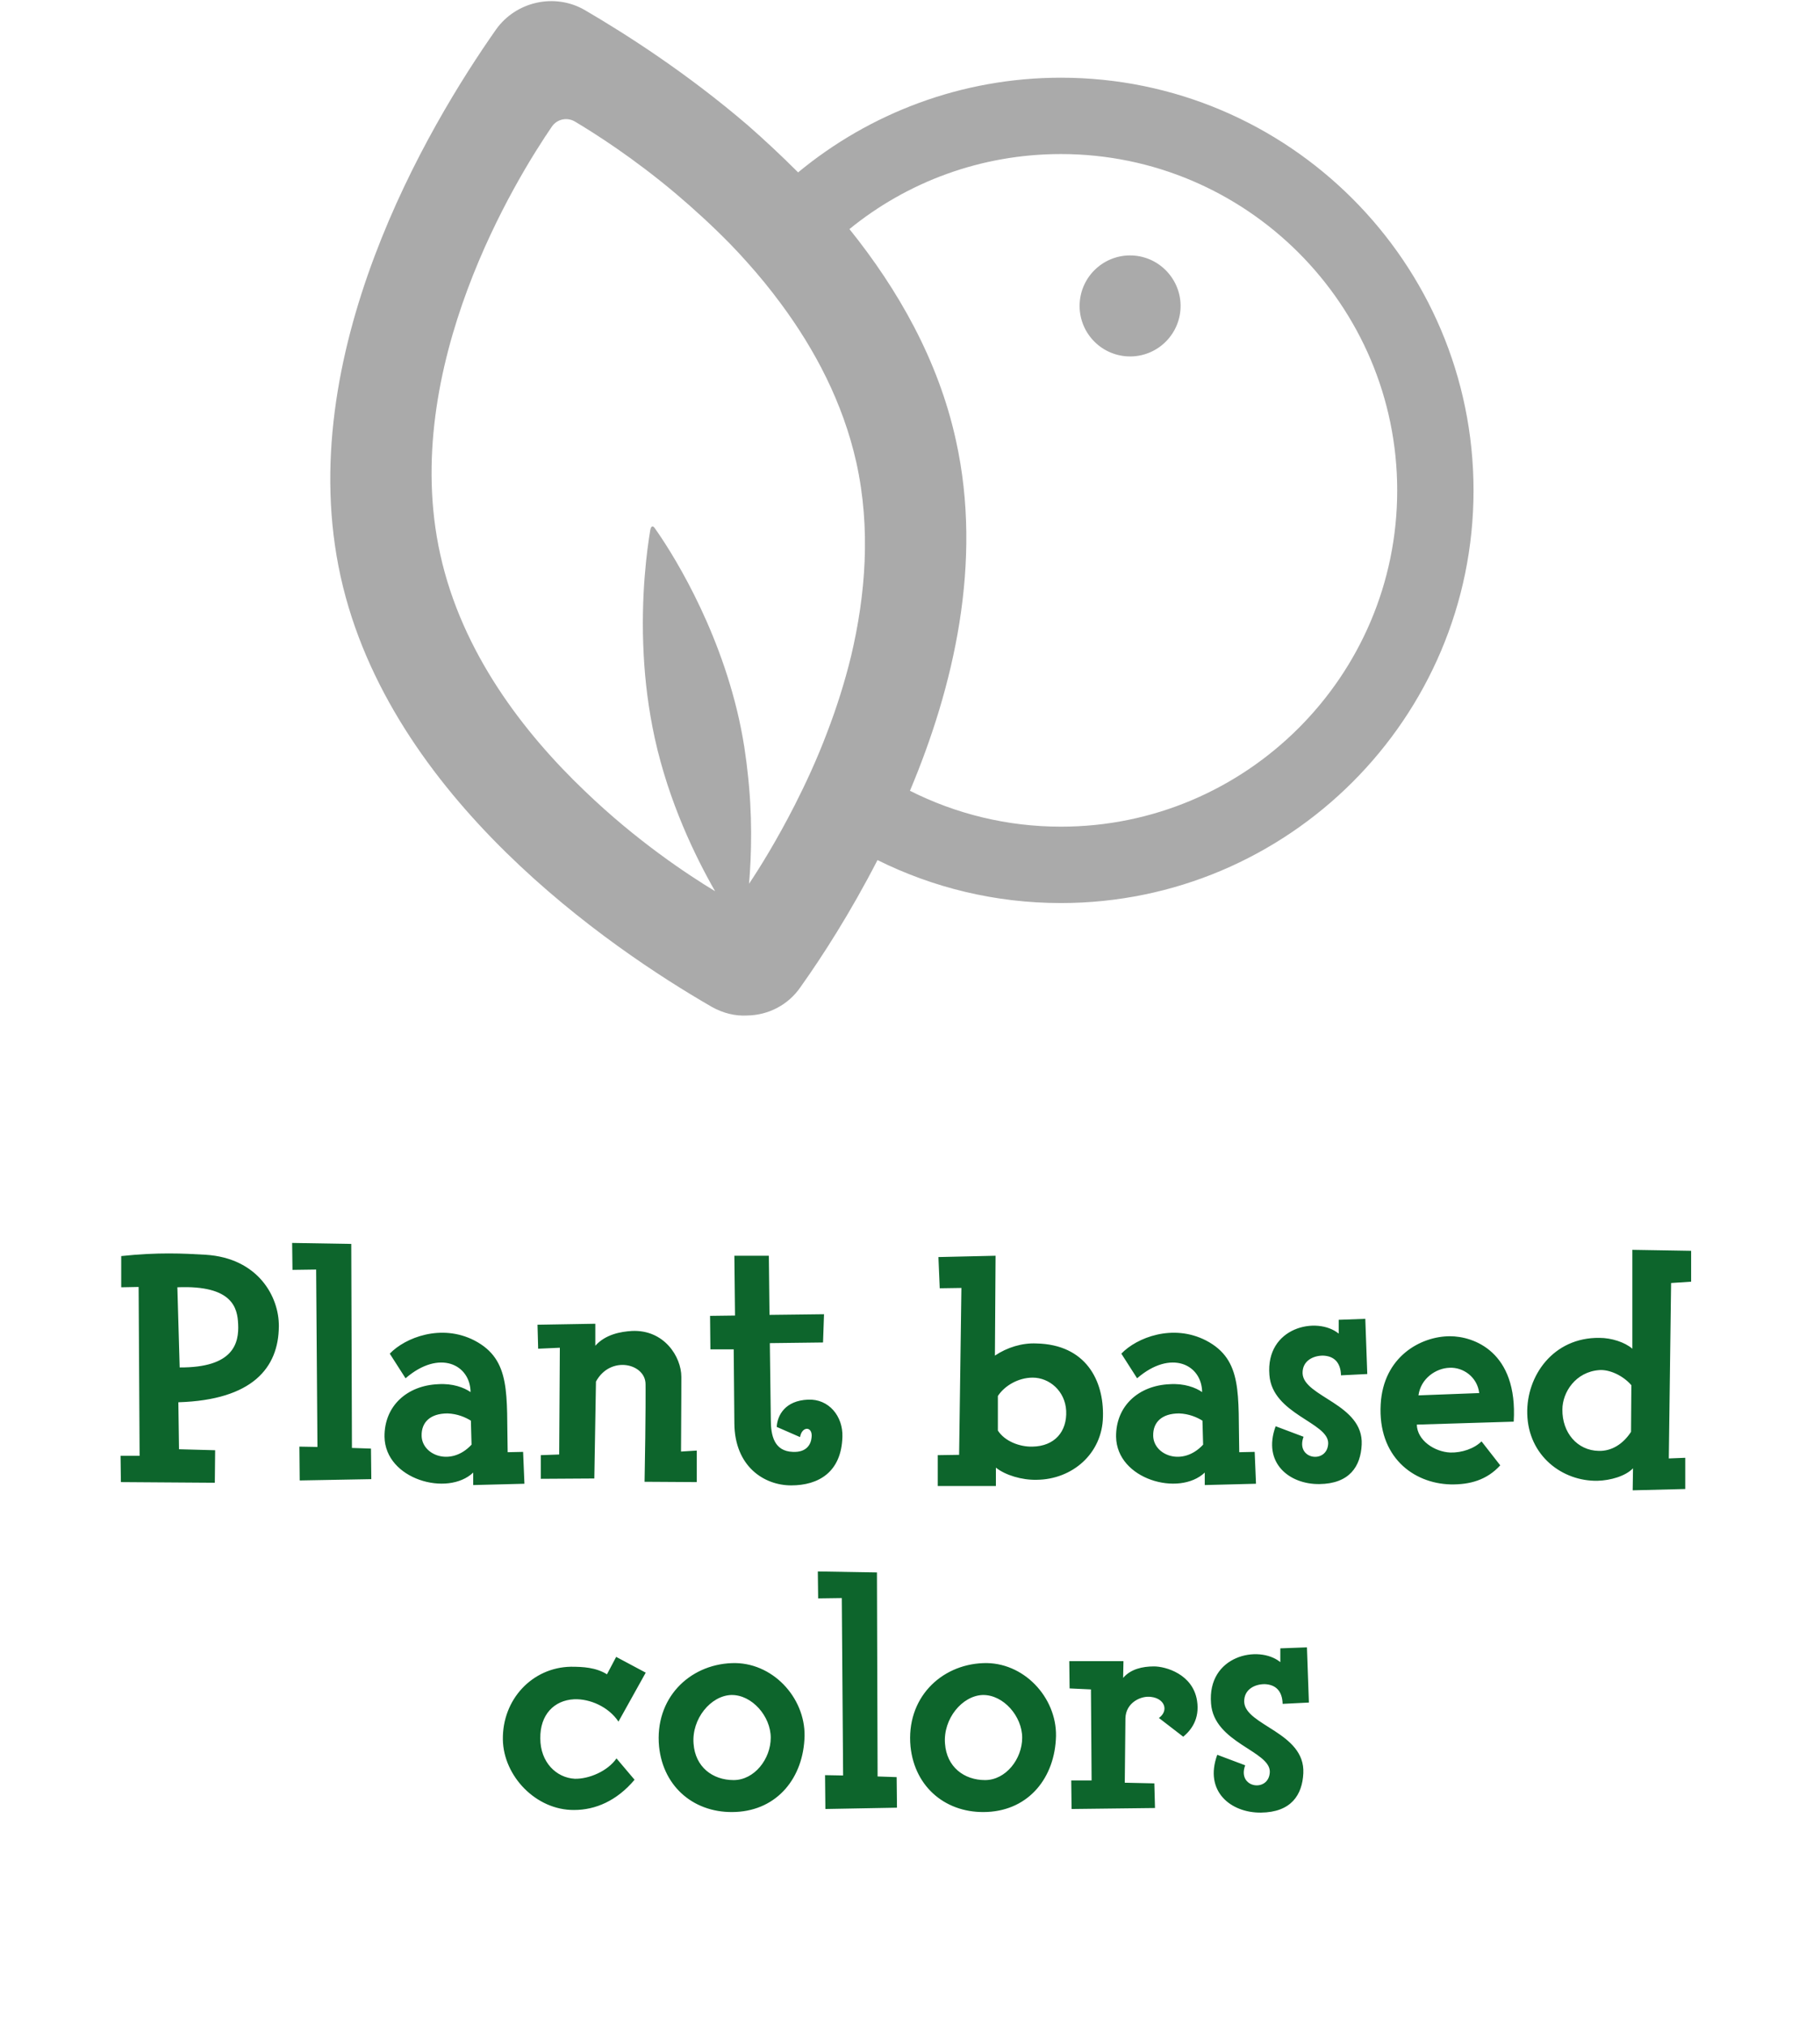 <svg xmlns="http://www.w3.org/2000/svg" fill="none" viewBox="0 0 133 148" height="148" width="133">
<path fill="#0D652C" d="M20.378 96.894C20.354 99.918 18.458 102.27 13.034 102.438L13.082 105.87L15.722 105.942L15.698 108.318L8.834 108.27L8.81 106.35H10.202L10.13 94.014L8.858 94.038V91.758C11.546 91.47 13.394 91.566 15.026 91.662C18.866 91.902 20.402 94.734 20.378 96.894ZM17.402 96.726C17.354 95.574 17.018 93.87 12.962 94.038L13.13 99.894C17.066 99.918 17.474 98.118 17.402 96.726ZM27.134 108.054L21.901 108.15L21.878 105.678L23.198 105.702L23.102 92.742L21.373 92.766L21.349 90.798L25.669 90.87L25.718 105.774L27.11 105.822L27.134 108.054ZM38.324 108.39L34.58 108.486V107.574C32.708 109.35 28.148 108.078 28.099 104.958C28.076 102.702 29.756 101.214 32.011 101.118C33.068 101.046 33.907 101.358 34.388 101.694C34.364 99.678 32.108 98.55 29.636 100.686L28.483 98.886C29.611 97.71 32.252 96.678 34.675 97.926C37.388 99.342 37.004 101.886 37.099 106.086L38.227 106.062L38.324 108.39ZM34.459 105.534L34.411 103.782C34.028 103.542 33.428 103.278 32.708 103.254C31.436 103.254 30.788 103.902 30.811 104.886C30.835 106.302 32.947 107.166 34.459 105.534ZM50.919 108.27L47.103 108.246C47.199 103.23 47.175 101.142 47.175 101.142C47.199 99.606 44.607 98.982 43.551 100.926L43.431 108.006L39.519 108.03V106.302L40.863 106.254L40.911 98.454L39.327 98.526L39.279 96.774L43.503 96.702V98.31C44.247 97.47 45.375 97.278 46.167 97.23C48.519 97.11 49.791 99.102 49.791 100.59C49.791 100.59 49.791 102.63 49.767 106.038L50.919 105.966V108.27ZM61.561 104.958C61.489 107.55 59.809 108.51 57.817 108.51C55.849 108.51 53.689 107.142 53.665 103.974L53.617 98.574H51.913L51.889 96.126L53.713 96.102L53.665 91.734H56.185L56.233 96.054L60.217 96.006L60.145 98.07L56.257 98.118L56.329 103.71C56.329 104.862 56.569 106.014 57.937 106.062C58.945 106.11 59.257 105.51 59.305 105.03C59.425 104.19 58.609 104.142 58.465 104.982L56.761 104.238C56.809 103.374 57.385 102.318 59.041 102.246C60.577 102.174 61.609 103.47 61.561 104.958ZM80.601 103.494C80.553 106.182 78.369 108.078 75.753 108.102C74.673 108.126 73.473 107.766 72.777 107.214V108.558H68.529V106.302L70.089 106.278L70.257 94.086L68.673 94.11L68.577 91.83L72.753 91.734L72.705 99.03C73.593 98.43 74.697 98.094 75.729 98.142C79.353 98.214 80.673 100.854 80.601 103.494ZM77.913 103.062C77.841 101.622 76.689 100.638 75.465 100.638C74.409 100.638 73.401 101.238 72.921 101.982V104.502C73.425 105.294 74.529 105.702 75.441 105.678C77.073 105.654 77.985 104.574 77.913 103.062ZM91.784 108.39L88.04 108.486V107.574C86.168 109.35 81.608 108.078 81.56 104.958C81.536 102.702 83.216 101.214 85.472 101.118C86.528 101.046 87.368 101.358 87.848 101.694C87.824 99.678 85.568 98.55 83.096 100.686L81.944 98.886C83.072 97.71 85.712 96.678 88.136 97.926C90.848 99.342 90.464 101.886 90.56 106.086L91.688 106.062L91.784 108.39ZM87.92 105.534L87.872 103.782C87.488 103.542 86.888 103.278 86.168 103.254C84.896 103.254 84.248 103.902 84.272 104.886C84.296 106.302 86.408 107.166 87.92 105.534ZM99.916 100.374L97.996 100.47C97.972 99.51 97.468 99.054 96.676 99.03C95.956 99.03 95.164 99.414 95.188 100.326C95.26 102.054 99.652 102.558 99.508 105.534C99.436 107.118 98.62 108.39 96.412 108.414C94.228 108.438 92.236 106.878 93.22 104.19L95.26 104.958C94.636 106.638 97.012 106.974 97.06 105.438C97.084 103.902 92.98 103.326 92.764 100.446C92.476 96.942 96.244 96.126 97.828 97.422V96.414L99.772 96.342L99.916 100.374ZM110.617 103.854L103.537 104.07C103.561 105.222 104.833 106.062 105.985 106.11C106.825 106.134 107.737 105.822 108.265 105.294L109.633 107.046C108.649 108.126 107.401 108.462 106.009 108.438C103.249 108.366 100.681 106.398 100.897 102.582C101.089 99.102 103.825 97.614 105.961 97.614C107.665 97.614 110.929 98.718 110.617 103.854ZM108.097 101.766C107.953 100.566 106.897 99.87 105.937 99.918C104.953 99.942 103.825 100.686 103.657 101.934L108.097 101.766ZM123.583 91.374V93.63L122.119 93.726L121.951 106.542L123.151 106.494V108.774L119.311 108.87L119.335 107.262C118.783 107.838 117.679 108.15 116.743 108.174C114.175 108.222 111.679 106.35 111.607 103.278C111.535 100.518 113.503 97.686 116.887 97.734C117.751 97.734 118.735 98.046 119.287 98.526V91.302L123.583 91.374ZM119.215 101.19C118.591 100.47 117.607 100.038 116.887 100.086C115.135 100.206 114.175 101.718 114.175 102.966C114.151 104.646 115.255 105.966 116.839 105.99C117.775 106.014 118.615 105.486 119.191 104.598L119.215 101.19ZM47.188 122.19L45.196 125.766C44.476 124.686 43.108 124.086 41.956 124.134C40.492 124.206 39.46 125.262 39.484 126.99C39.484 128.742 40.66 129.87 42.004 129.942C43.036 129.966 44.404 129.39 45.052 128.454L46.372 130.014C45.076 131.55 43.516 132.222 41.956 132.222C39.172 132.246 36.796 129.75 36.748 127.086C36.7 124.134 38.908 121.806 41.716 121.758C42.604 121.758 43.54 121.806 44.356 122.31L45.028 121.038L47.188 122.19ZM58.795 126.822C58.723 129.846 56.827 132.222 53.779 132.366C50.827 132.51 48.475 130.614 48.163 127.59C47.827 124.086 50.347 121.614 53.467 121.494C56.419 121.374 58.843 123.99 58.795 126.822ZM56.323 126.942C56.323 125.382 54.955 123.798 53.443 123.822C51.931 123.87 50.539 125.574 50.683 127.374C50.803 129.078 52.075 130.038 53.611 130.038C55.123 130.038 56.323 128.502 56.323 126.942ZM65.548 132.054L60.316 132.15L60.292 129.678L61.612 129.702L61.516 116.742L59.788 116.766L59.764 114.798L64.084 114.87L64.132 129.774L65.524 129.822L65.548 132.054ZM77.17 126.822C77.098 129.846 75.202 132.222 72.154 132.366C69.202 132.51 66.85 130.614 66.538 127.59C66.202 124.086 68.722 121.614 71.842 121.494C74.794 121.374 77.218 123.99 77.17 126.822ZM74.698 126.942C74.698 125.382 73.33 123.798 71.818 123.822C70.306 123.87 68.914 125.574 69.058 127.374C69.178 129.078 70.45 130.038 71.986 130.038C73.498 130.038 74.698 128.502 74.698 126.942ZM87.475 124.23C87.691 125.598 87.019 126.414 86.467 126.87L84.691 125.502C85.435 124.95 85.099 124.086 84.139 123.966C83.395 123.846 82.267 124.374 82.243 125.526L82.195 130.23L84.355 130.278L84.403 132.078L78.307 132.15L78.283 130.062H79.771L79.723 123.414L78.163 123.342L78.139 121.35H82.099L82.075 122.574C82.627 121.926 83.491 121.734 84.331 121.734C85.171 121.734 87.163 122.286 87.475 124.23ZM95.65 124.374L93.731 124.47C93.707 123.51 93.203 123.054 92.41 123.03C91.691 123.03 90.898 123.414 90.922 124.326C90.995 126.054 95.386 126.558 95.243 129.534C95.171 131.118 94.355 132.39 92.147 132.414C89.963 132.438 87.971 130.878 88.954 128.19L90.995 128.958C90.371 130.638 92.746 130.974 92.794 129.438C92.819 127.902 88.715 127.326 88.499 124.446C88.21 120.942 91.978 120.126 93.562 121.422V120.414L95.507 120.342L95.65 124.374Z"></path>
<path fill="#AAAAAA" d="M82.911 18.674C80.875 18.493 79.09 19.999 78.909 22.021C78.727 24.058 80.234 25.843 82.256 26.024C84.292 26.206 86.077 24.699 86.259 22.677C86.44 20.655 84.934 18.855 82.911 18.674Z"></path>
<path fill="#AAAAAA" d="M77.528 5.676C70.248 5.676 63.539 8.284 58.323 12.593C57.096 11.366 55.854 10.208 54.627 9.134C50.164 5.313 45.729 2.482 42.716 0.724C40.526 -0.531 37.695 0.111 36.245 2.161C31.279 9.232 21.321 25.954 24.892 42.119C28.462 58.284 44.543 69.246 52.019 73.556C52.842 74.016 53.734 74.239 54.627 74.183C56.147 74.155 57.598 73.416 58.49 72.119C60.08 69.888 62.144 66.68 64.125 62.83C68.169 64.839 72.716 65.969 77.528 65.969C94.153 65.969 107.681 52.454 107.681 35.829C107.681 19.204 94.153 5.676 77.528 5.676ZM54.738 64.56C54.92 62.412 55.003 59.483 54.613 56.247C54.571 55.913 54.543 55.578 54.487 55.243C54.376 54.365 54.209 53.472 54.013 52.565C52.437 45.452 48.867 40.013 47.863 38.604C47.723 38.381 47.584 38.409 47.528 38.688C47.528 38.716 47.514 38.73 47.514 38.758C47.305 40.013 46.803 43.486 47.04 47.851C47.137 49.748 47.388 51.812 47.849 53.932C48.881 58.605 50.791 62.538 52.256 65.104C50.248 63.89 46.496 61.408 42.744 57.795C38.253 53.514 33.748 47.656 32.172 40.501C29.146 26.847 37.793 12.956 40.331 9.246C40.708 8.702 41.433 8.535 42.019 8.883C43.469 9.748 46.287 11.533 49.397 14.155C50.68 15.243 52.033 16.471 53.358 17.823C53.79 18.27 54.209 18.716 54.627 19.19C55.478 20.139 56.3 21.143 57.081 22.203C59.55 25.536 61.6 29.413 62.577 33.779C63.651 38.618 63.246 43.486 62.2 47.907C61.726 49.86 61.126 51.729 60.457 53.472C59.718 55.438 58.881 57.238 58.072 58.828C56.789 61.338 55.561 63.333 54.738 64.56ZM77.528 60.39C73.567 60.39 69.815 59.441 66.496 57.768C69.676 50.222 71.838 41.101 69.857 32.175C68.574 26.317 65.631 21.157 62.075 16.735C66.287 13.305 71.67 11.254 77.528 11.254C91.07 11.254 102.103 22.273 102.103 35.829C102.103 49.386 91.07 60.39 77.528 60.39Z"></path>
</svg>
